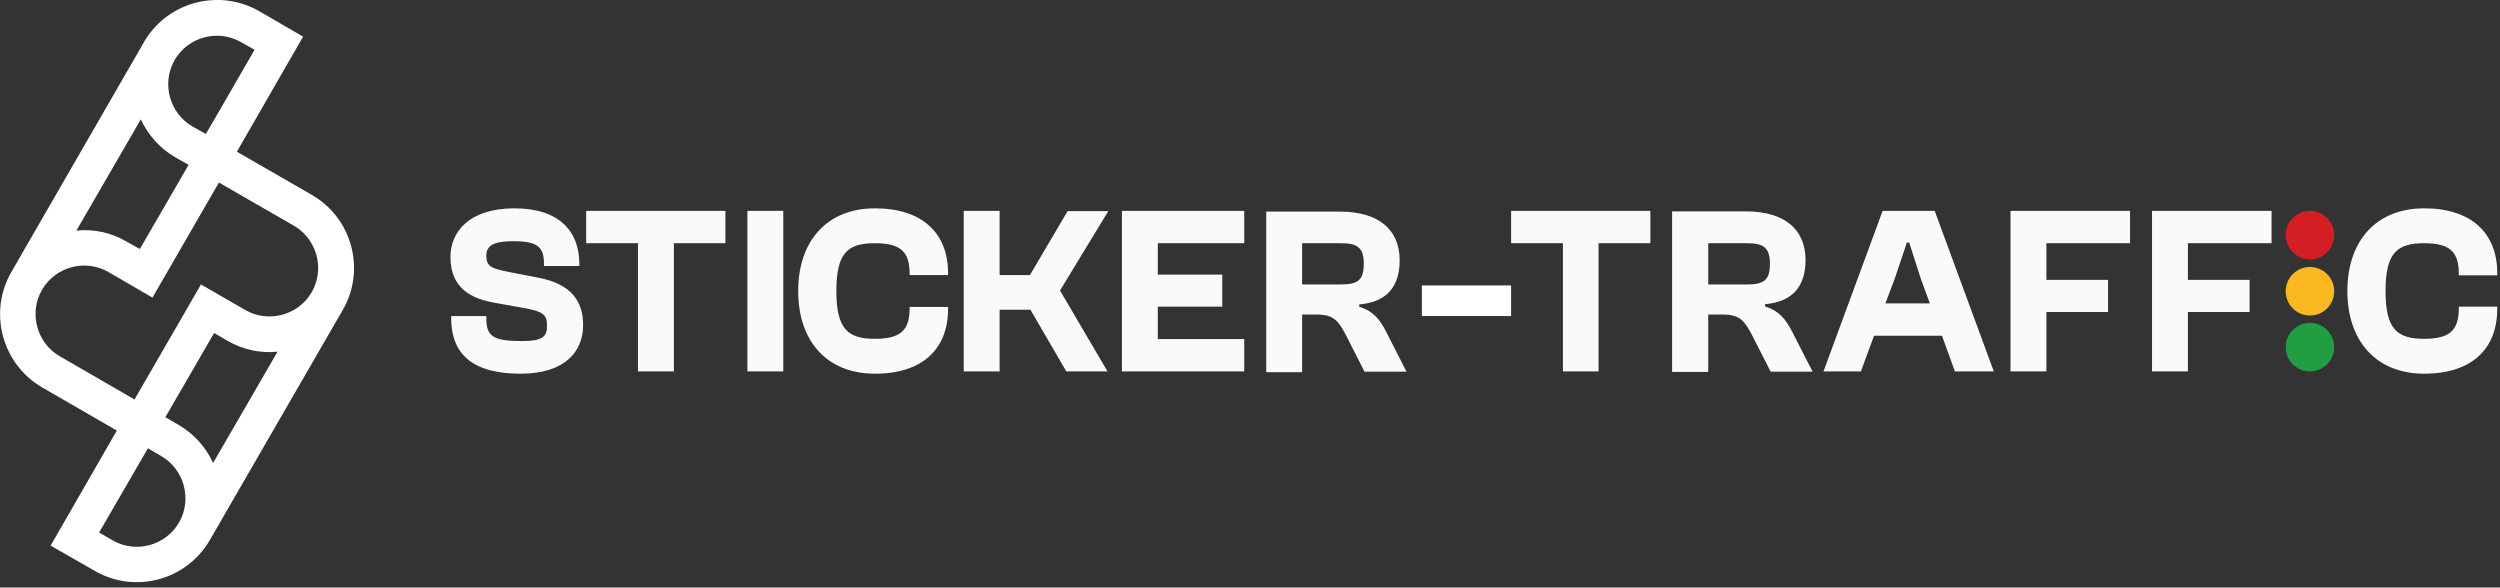 <svg xmlns="http://www.w3.org/2000/svg" width="200" height="47" viewBox="0 0 200 47" fill="none"><rect x="0" y="0" width="200" height="47" fill="#333333" stroke="none"/><g clip-path="url(#clip0_2102_1759)"><path fill-rule="evenodd" clip-rule="evenodd" d="M41.636 29.896C45.276 29.896 46.65 28.055 46.65 26.012C46.65 24.131 45.741 22.715 43.031 22.209L40.747 21.764C39.251 21.481 38.907 21.279 38.907 20.47C38.907 19.661 39.433 19.297 41.07 19.297C42.971 19.297 43.517 19.741 43.517 21.076V21.279H46.347V21.117C46.347 18.568 44.811 16.667 41.151 16.667C37.472 16.667 36.036 18.609 36.036 20.551C36.036 22.533 37.067 23.787 39.514 24.212L41.778 24.616C43.577 24.92 43.759 25.223 43.759 26.093C43.759 26.963 43.355 27.286 41.737 27.286C39.413 27.286 38.907 26.882 38.907 25.466V25.284H36.097V25.526C36.117 28.379 37.876 29.896 41.636 29.896ZM175.033 29.714V24.96H179.966V22.391H175.033V19.458H181.725V16.869H172.162V29.714H175.033ZM193.936 29.896C197.737 29.896 199.779 27.913 199.779 24.717V24.535H196.706V24.637C196.706 26.477 195.938 27.104 193.916 27.104C191.753 27.104 190.843 26.315 190.843 23.281C190.843 20.247 191.753 19.458 193.916 19.458C195.938 19.458 196.706 20.085 196.706 21.926V22.027H199.779V21.845C199.779 18.669 197.737 16.667 193.936 16.667C190.095 16.667 187.79 19.276 187.79 23.281C187.79 27.286 190.095 29.896 193.936 29.896ZM163.711 29.714V24.96H168.644V22.391H163.711V19.458H170.403V16.869H160.84V29.714H163.711ZM148.871 29.714L149.922 26.861H155.361L156.392 29.714H159.505L154.775 16.869H150.61L145.879 29.714H148.871ZM151.58 22.29L152.551 19.398H152.733L153.663 22.29L154.39 24.272H150.832L151.58 22.29ZM136.659 29.714V25.162H137.812C139.166 25.162 139.551 25.648 140.137 26.76L141.653 29.734H145.009L143.352 26.497C142.846 25.526 142.32 24.859 141.208 24.515V24.333C143.412 24.151 144.443 22.897 144.443 20.814C144.443 18.326 142.745 16.91 139.672 16.91H133.768V29.754H136.659V29.714ZM136.659 19.458H139.813C141.148 19.458 141.593 19.883 141.593 21.097C141.593 22.371 141.148 22.755 139.813 22.755H136.659V19.458ZM127.885 29.714V19.458H132.03V16.869H120.89V19.458H125.034V29.714H127.885ZM104.17 29.714V25.162H105.322C106.677 25.162 107.061 25.648 107.647 26.76L109.163 29.734H112.52L110.882 26.518C110.377 25.547 109.851 24.879 108.739 24.535V24.353C110.943 24.171 111.974 22.917 111.974 20.834C111.974 18.346 110.275 16.93 107.202 16.93H101.299V29.774H104.17V29.714ZM104.17 19.458H107.324C108.658 19.458 109.103 19.883 109.103 21.097C109.103 22.371 108.658 22.755 107.324 22.755H104.17V19.458ZM99.54 29.714V27.125H92.625V24.535H97.781V21.966H92.625V19.458H99.54V16.869H89.754V29.714H99.54ZM79.969 29.714V24.778H82.436L85.307 29.714H88.602L84.801 23.241L88.663 16.89H85.408L82.395 22.007H79.969V16.869H77.098V29.714H79.969ZM70.002 29.896C73.803 29.896 75.845 27.913 75.845 24.717V24.556H72.772V24.637C72.772 26.477 72.003 27.104 69.982 27.104C67.818 27.104 66.909 26.315 66.909 23.281C66.909 20.227 67.818 19.458 69.982 19.458C72.003 19.458 72.772 20.085 72.772 21.926V22.007H75.845V21.845C75.845 18.669 73.803 16.667 70.002 16.667C66.16 16.667 63.856 19.276 63.856 23.281C63.856 27.286 66.14 29.896 70.002 29.896ZM62.663 29.714V16.869H59.792V29.714H62.663ZM53.909 29.714V19.458H58.033V16.869H46.893V19.458H51.038V29.714H53.909Z" fill="#FAFAFA"></path><path fill-rule="evenodd" clip-rule="evenodd" d="M120.887 25.283V22.836H113.75V25.283H120.887Z" fill="white"></path><path d="M184.795 20.753C185.867 20.753 186.736 19.883 186.736 18.811C186.736 17.738 185.867 16.869 184.795 16.869C183.723 16.869 182.854 17.738 182.854 18.811C182.854 19.883 183.723 20.753 184.795 20.753Z" fill="#D41E24"></path><path d="M184.795 29.713C185.867 29.713 186.736 28.844 186.736 27.771C186.736 26.699 185.867 25.83 184.795 25.83C183.723 25.83 182.854 26.699 182.854 27.771C182.854 28.844 183.723 29.713 184.795 29.713Z" fill="#219D42"></path><path d="M184.795 25.243C185.867 25.243 186.736 24.374 186.736 23.301C186.736 22.229 185.867 21.359 184.795 21.359C183.723 21.359 182.854 22.229 182.854 23.301C182.854 24.374 183.723 25.243 184.795 25.243Z" fill="#FBB820"></path><path fill-rule="evenodd" clip-rule="evenodd" d="M9.346 34.446L3.362 30.987C0.167 29.127 -0.945 25 0.895 21.784L11.631 3.175C13.552 0.1 17.575 -0.911 20.729 0.889L24.247 2.932L18.95 12.136L24.954 15.595C28.169 17.455 29.281 21.582 27.421 24.798L16.786 43.205C14.926 46.421 10.802 47.533 7.587 45.672L4.049 43.65L9.346 34.446ZM22.205 28.135C20.81 28.277 19.435 27.974 18.201 27.266L17.13 26.639L13.228 33.374L14.3 34.001C15.513 34.709 16.463 35.761 17.049 37.035L22.205 28.135ZM6.111 18.447C7.506 18.305 8.881 18.608 10.114 19.316L11.186 19.923L15.088 13.188L14.017 12.581C12.803 11.873 11.853 10.821 11.267 9.547L6.111 18.447ZM17.514 14.603L12.197 23.807L8.679 21.764C6.819 20.692 4.433 21.339 3.362 23.18C2.29 25.041 2.937 27.427 4.777 28.5L10.761 31.958L16.079 22.755L19.617 24.798C21.477 25.87 23.863 25.223 24.934 23.382C26.006 21.521 25.359 19.134 23.519 18.062L17.514 14.603ZM7.931 42.598L9.002 43.225C10.863 44.297 13.248 43.65 14.32 41.809C15.391 39.948 14.744 37.561 12.905 36.489L11.833 35.862L7.931 42.598ZM20.365 3.984L19.293 3.377C17.433 2.305 15.048 2.952 13.976 4.793C12.905 6.654 13.552 9.041 15.391 10.113L16.463 10.72C16.483 10.72 20.365 3.984 20.365 3.984Z" fill="white"></path></g><defs><clipPath id="clip0_2102_1759"><rect width="199.771" height="46.583" fill="white"></rect></clipPath></defs></svg>